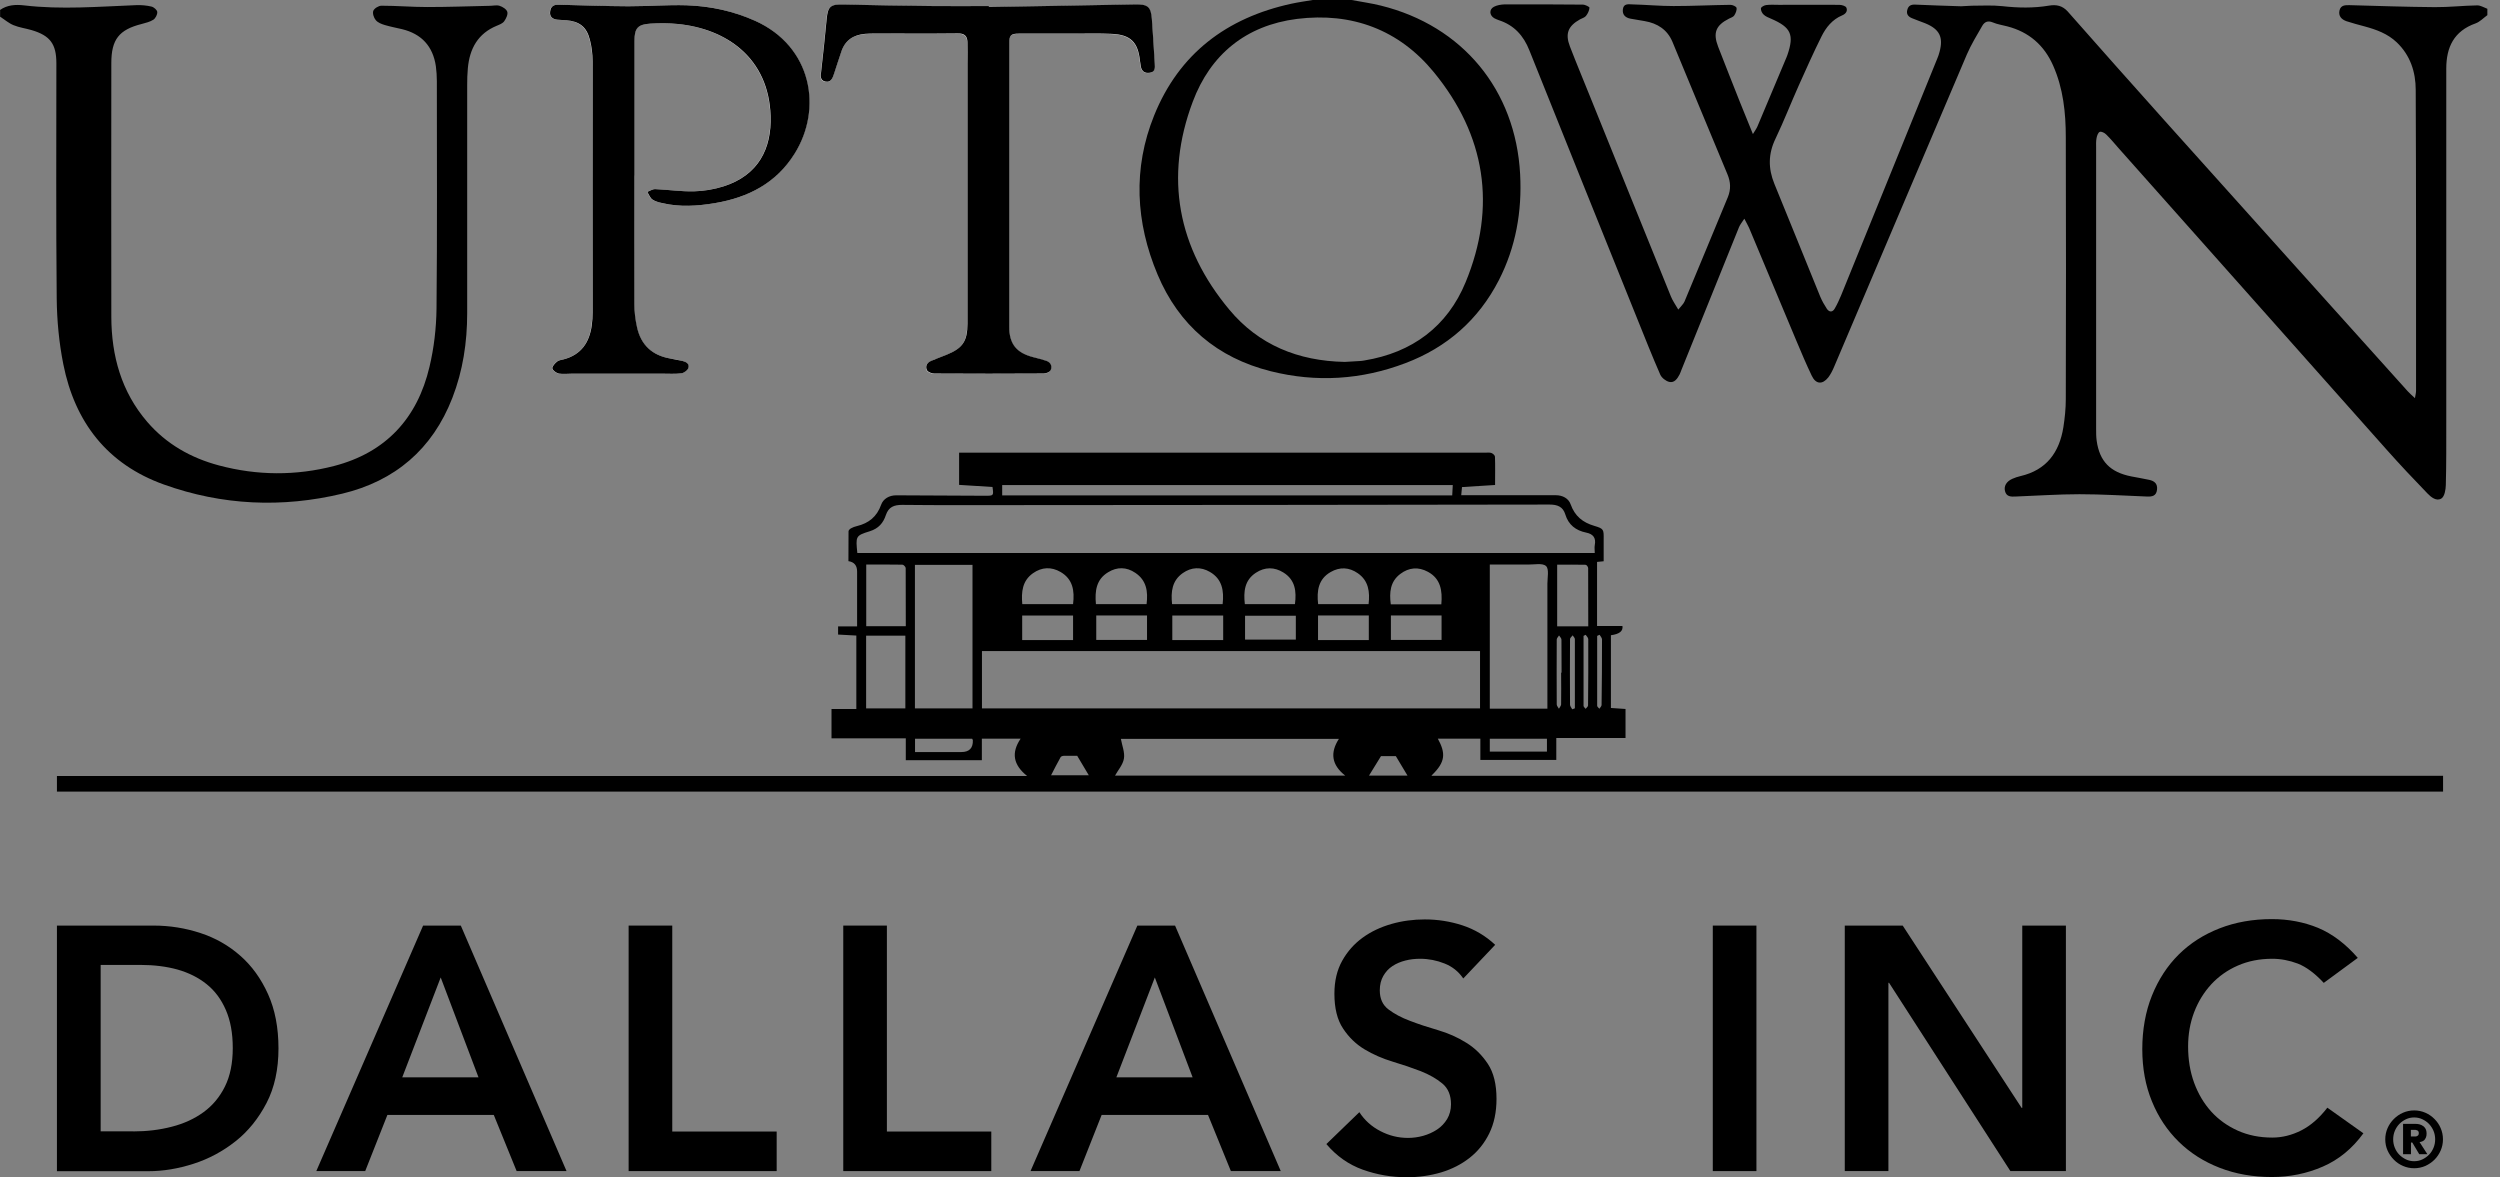 <svg width="189" height="89" viewBox="0 0 189 89" fill="none" xmlns="http://www.w3.org/2000/svg">
<rect x="0" y="0" width="189" height="89" fill="#808080" stroke="none"/>
<path d="M4.304 69.974H11.615C12.836 69.974 14.016 70.165 15.155 70.539C16.293 70.912 17.298 71.486 18.171 72.258C19.043 73.023 19.741 73.995 20.264 75.158C20.788 76.321 21.053 77.684 21.053 79.263C21.053 80.841 20.754 82.229 20.148 83.392C19.541 84.555 18.769 85.519 17.813 86.275C16.858 87.031 15.803 87.604 14.639 87.978C13.476 88.352 12.338 88.543 11.216 88.543H4.304V69.982V69.974ZM10.07 85.535C11.1 85.535 12.072 85.419 12.994 85.178C13.908 84.945 14.714 84.572 15.396 84.073C16.077 83.575 16.617 82.927 17.007 82.137C17.398 81.348 17.597 80.376 17.597 79.237C17.597 78.099 17.423 77.16 17.074 76.355C16.725 75.549 16.243 74.9 15.62 74.402C14.997 73.903 14.265 73.538 13.418 73.297C12.571 73.064 11.64 72.948 10.626 72.948H7.61V85.527H10.078L10.07 85.535Z" fill="black"/>
<path d="M31.979 69.974H34.837L42.83 88.535H39.058L37.33 84.289H29.287L27.609 88.535H23.912L31.987 69.974H31.979ZM36.175 81.448L33.317 73.895L30.409 81.448H36.175Z" fill="black"/>
<path d="M47.524 69.974H50.823V85.544H58.716V88.535H47.524V69.974Z" fill="black"/>
<path d="M63.751 69.974H67.049V85.544H74.942V88.535H63.751V69.974Z" fill="black"/>
<path d="M85.976 69.974H88.834L96.826 88.535H93.055L91.326 84.289H83.284L81.606 88.535H77.908L85.984 69.974H85.976ZM90.163 81.448L87.305 73.895L84.397 81.448H90.163Z" fill="black"/>
<path d="M110.61 73.953C110.261 73.447 109.796 73.073 109.206 72.84C108.624 72.607 108.001 72.483 107.362 72.483C106.979 72.483 106.605 72.524 106.248 72.616C105.891 72.707 105.567 72.84 105.276 73.031C104.985 73.222 104.753 73.472 104.578 73.779C104.404 74.086 104.312 74.444 104.312 74.867C104.312 75.499 104.528 75.981 104.969 76.313C105.409 76.645 105.949 76.936 106.597 77.177C107.245 77.426 107.951 77.659 108.724 77.883C109.488 78.108 110.203 78.423 110.851 78.831C111.499 79.229 112.039 79.761 112.48 80.426C112.92 81.09 113.136 81.971 113.136 83.076C113.136 84.073 112.953 84.937 112.588 85.685C112.222 86.433 111.723 87.047 111.109 87.529C110.485 88.02 109.771 88.385 108.948 88.634C108.126 88.875 107.262 89 106.356 89C105.201 89 104.096 88.809 103.025 88.427C101.961 88.044 101.039 87.397 100.274 86.491L102.767 84.081C103.166 84.696 103.697 85.17 104.354 85.51C105.01 85.851 105.7 86.026 106.439 86.026C106.821 86.026 107.204 85.976 107.594 85.868C107.976 85.76 108.325 85.602 108.641 85.394C108.957 85.186 109.206 84.921 109.405 84.597C109.596 84.272 109.696 83.899 109.696 83.483C109.696 82.802 109.48 82.278 109.04 81.913C108.599 81.547 108.059 81.24 107.411 80.982C106.763 80.733 106.057 80.492 105.284 80.26C104.512 80.027 103.806 79.719 103.157 79.329C102.509 78.939 101.969 78.415 101.537 77.759C101.097 77.102 100.881 76.222 100.881 75.125C100.881 74.161 101.08 73.33 101.471 72.632C101.861 71.934 102.376 71.353 103.016 70.888C103.656 70.422 104.387 70.082 105.201 69.849C106.016 69.616 106.863 69.508 107.719 69.508C108.699 69.508 109.646 69.658 110.56 69.957C111.474 70.256 112.305 70.746 113.036 71.428L110.627 73.97L110.61 73.953Z" fill="black"/>
<path d="M129.487 69.974H132.786V88.535H129.487V69.974Z" fill="black"/>
<path d="M139.465 69.974H143.844L152.834 83.757H152.883V69.974H156.182V88.535H151.986L142.814 74.302H142.764V88.535H139.465V69.974Z" fill="black"/>
<path d="M175.69 74.319C175.009 73.588 174.353 73.098 173.713 72.848C173.073 72.607 172.433 72.483 171.785 72.483C170.822 72.483 169.958 72.657 169.177 72.998C168.396 73.339 167.731 73.812 167.174 74.41C166.618 75.017 166.186 75.715 165.878 76.521C165.571 77.327 165.421 78.191 165.421 79.113C165.421 80.11 165.571 81.024 165.878 81.863C166.186 82.702 166.618 83.425 167.174 84.04C167.731 84.655 168.404 85.128 169.177 85.477C169.958 85.826 170.822 86.001 171.785 86.001C172.533 86.001 173.264 85.818 173.971 85.461C174.677 85.103 175.341 84.53 175.948 83.741L178.673 85.677C177.834 86.832 176.812 87.671 175.607 88.194C174.403 88.718 173.115 88.983 171.752 88.983C170.323 88.983 169.002 88.751 167.806 88.285C166.609 87.82 165.579 87.164 164.715 86.316C163.851 85.469 163.17 84.455 162.688 83.267C162.197 82.079 161.957 80.758 161.957 79.312C161.957 77.867 162.197 76.479 162.688 75.266C163.178 74.053 163.851 73.014 164.715 72.159C165.579 71.303 166.609 70.647 167.806 70.181C169.002 69.716 170.315 69.484 171.752 69.484C173.007 69.484 174.178 69.708 175.25 70.148C176.322 70.597 177.327 71.353 178.249 72.416L175.682 74.302L175.69 74.319Z" fill="black"/>
<path d="M108.242 58.649H184.696V59.846H4.304V58.666H77.651C76.595 57.818 76.438 56.913 77.16 55.841H74.228V57.469H68.478V55.816H62.862V53.598H64.739V48.048C64.291 48.023 63.842 47.998 63.36 47.973V47.358H64.797C64.797 46.677 64.797 46.004 64.797 45.339C64.797 44.625 64.797 43.918 64.797 43.204C64.797 42.75 64.579 42.489 64.141 42.423C64.141 41.675 64.141 40.919 64.149 40.163C64.149 40.088 64.257 39.98 64.341 39.939C64.473 39.864 64.631 39.806 64.781 39.773C65.678 39.556 66.293 39.066 66.617 38.152C66.775 37.712 67.224 37.446 67.747 37.446C69.99 37.454 72.234 37.471 74.477 37.479C75.125 37.479 75.125 37.479 75.033 36.815C74.203 36.765 73.363 36.715 72.508 36.657V34.222H73.056C86.133 34.222 99.211 34.222 112.288 34.222C112.446 34.222 112.621 34.197 112.754 34.247C112.87 34.289 113.02 34.43 113.02 34.53C113.045 35.219 113.028 35.909 113.028 36.665C112.156 36.723 111.366 36.765 110.527 36.823C110.51 36.998 110.494 37.189 110.469 37.438H111.026C113.219 37.438 115.421 37.438 117.614 37.438C118.138 37.438 118.586 37.679 118.744 38.136C119.06 39.016 119.65 39.498 120.53 39.756C121.253 39.972 121.245 40.022 121.237 40.786C121.237 41.326 121.237 41.858 121.237 42.431C121.062 42.448 120.921 42.464 120.738 42.481V47.325H122.657C122.718 47.707 122.428 47.94 121.785 48.023V53.523C122.126 53.548 122.491 53.573 122.89 53.598V55.791H117.656V57.453H111.915V55.841H108.699C109.281 56.913 109.322 57.586 108.226 58.624L108.242 58.649ZM64.822 41.808H120.564C120.564 41.584 120.53 41.393 120.564 41.218C120.672 40.661 120.447 40.371 119.907 40.263C119.135 40.105 118.578 39.681 118.337 38.892C118.163 38.31 117.747 38.144 117.141 38.144C103.714 38.169 90.296 38.177 76.87 38.186C73.978 38.186 71.087 38.202 68.204 38.169C67.581 38.169 67.182 38.327 66.974 38.933C66.775 39.54 66.418 39.955 65.753 40.163C64.673 40.495 64.689 40.545 64.814 41.808H64.822ZM74.236 53.556H111.89V49.219H74.236V53.556ZM116.983 53.565V52.983C116.983 50.033 116.983 47.084 116.983 44.134C116.983 43.669 117.124 43.021 116.883 42.797C116.625 42.547 115.994 42.689 115.52 42.68C114.565 42.672 113.601 42.68 112.629 42.68V53.573H116.991L116.983 53.565ZM69.168 53.556H73.521V42.705H69.168V53.556ZM101.695 58.633C100.657 57.818 100.549 56.896 101.222 55.858H84.738C84.829 56.364 85.045 56.88 84.97 57.345C84.895 57.81 84.522 58.225 84.297 58.633H101.687H101.695ZM75.765 36.673V37.454H109.788C109.804 37.189 109.821 36.948 109.829 36.673H75.756H75.765ZM68.445 53.556V48.056H65.479V53.556H68.445ZM68.478 47.342C68.478 45.871 68.478 44.409 68.47 42.946C68.47 42.855 68.312 42.689 68.221 42.689C67.315 42.672 66.401 42.68 65.487 42.68V47.342H68.478ZM120.073 47.342C120.073 45.846 120.073 44.392 120.065 42.946C120.065 42.855 119.941 42.697 119.874 42.697C119.16 42.68 118.437 42.689 117.722 42.689V47.35H120.082L120.073 47.342ZM108.965 45.68C109.056 44.641 108.907 43.744 107.951 43.229C107.237 42.838 106.514 42.897 105.866 43.387C105.093 43.968 105.027 44.791 105.143 45.688H108.965V45.68ZM81.124 45.672C81.248 44.658 81.107 43.785 80.185 43.245C79.487 42.838 78.764 42.863 78.091 43.337C77.285 43.91 77.202 44.749 77.285 45.672H81.115H81.124ZM82.852 45.672H86.682C86.798 44.716 86.682 43.877 85.826 43.304C85.161 42.855 84.447 42.847 83.774 43.262C82.877 43.802 82.76 44.675 82.852 45.672ZM99.651 45.672H103.465C103.573 44.741 103.465 43.902 102.651 43.337C101.994 42.88 101.288 42.847 100.598 43.245C99.668 43.777 99.535 44.658 99.651 45.68V45.672ZM92.431 45.672C92.548 44.65 92.39 43.769 91.468 43.237C90.786 42.838 90.063 42.871 89.415 43.328C88.601 43.902 88.51 44.741 88.609 45.672H92.431ZM97.898 45.672C98.023 44.708 97.923 43.844 97.034 43.287C96.345 42.855 95.622 42.855 94.94 43.304C94.085 43.868 94.002 44.724 94.11 45.672H97.898ZM77.277 48.388H81.124V46.535H77.277V48.388ZM88.626 48.388H92.473V46.535H88.626V48.388ZM99.643 48.388H103.482V46.527H99.643V48.388ZM108.982 48.38V46.527H105.152V48.38H108.982ZM82.877 46.527V48.38H86.715V46.527H82.877ZM94.126 48.355H97.965V46.552H94.126V48.355ZM69.176 56.855C70.007 56.855 70.771 56.855 71.544 56.855C71.918 56.855 72.3 56.855 72.674 56.855C73.283 56.855 73.574 56.553 73.546 55.949C73.546 55.949 73.521 55.899 73.496 55.849H69.176V56.855ZM116.949 56.821V55.849H112.629V56.821H116.949ZM81.431 57.137C81.182 57.137 80.824 57.137 80.467 57.137C80.367 57.137 80.226 57.17 80.185 57.237C79.919 57.702 79.686 58.184 79.462 58.608H82.312C82.046 58.159 81.772 57.694 81.431 57.129V57.137ZM103.498 58.633H106.406C106.132 58.176 105.841 57.694 105.525 57.162H104.404C104.08 57.694 103.781 58.176 103.498 58.633ZM118.86 53.623C118.927 53.598 118.993 53.573 119.06 53.548C119.06 51.803 119.06 50.058 119.06 48.314C119.06 48.222 118.952 48.131 118.894 48.031C118.827 48.123 118.694 48.222 118.694 48.314C118.686 49.967 118.678 51.62 118.694 53.274C118.694 53.39 118.802 53.506 118.86 53.623ZM119.891 47.981C119.833 48.014 119.774 48.039 119.716 48.073C119.716 49.834 119.716 51.595 119.716 53.365C119.716 53.44 119.824 53.515 119.874 53.589C119.941 53.506 120.057 53.415 120.057 53.332C120.073 51.662 120.082 49.992 120.073 48.322C120.073 48.214 119.949 48.097 119.874 47.989L119.891 47.981ZM120.929 47.989C120.871 48.014 120.805 48.048 120.746 48.073C120.746 49.834 120.746 51.595 120.746 53.357C120.746 53.432 120.854 53.506 120.913 53.581C120.971 53.49 121.079 53.39 121.079 53.299C121.104 51.645 121.112 49.992 121.112 48.339C121.112 48.222 120.996 48.106 120.929 47.989ZM118.021 50.856C118.021 50.856 118.038 50.856 118.055 50.856C118.055 50.025 118.055 49.186 118.046 48.355C118.046 48.247 117.93 48.147 117.863 48.039C117.805 48.139 117.689 48.247 117.689 48.347C117.681 49.984 117.681 51.62 117.689 53.257C117.689 53.365 117.797 53.473 117.855 53.581C117.913 53.473 118.013 53.365 118.021 53.257C118.038 52.451 118.021 51.654 118.021 50.848V50.856Z" fill="black"/>
<path d="M47.948 13.277C47.948 9.879 47.948 6.489 47.948 3.091C47.948 2.135 48.189 1.844 49.161 1.786C49.834 1.745 50.523 1.745 51.196 1.811C54.91 2.169 58.1 4.395 58.242 8.765C58.325 11.233 57.32 13.252 54.678 14.091C53.963 14.315 53.199 14.448 52.451 14.465C51.479 14.49 50.507 14.34 49.526 14.299C49.327 14.299 49.127 14.432 48.92 14.507C49.044 14.698 49.127 14.955 49.302 15.08C49.51 15.229 49.792 15.287 50.05 15.354C51.379 15.67 52.717 15.578 54.046 15.354C56.547 14.939 58.657 13.85 60.045 11.632C62.18 8.217 61.374 3.506 57.062 1.57C55.409 0.831 53.672 0.449 51.877 0.399C50.415 0.357 48.945 0.474 47.482 0.474C45.729 0.474 43.976 0.415 42.231 0.357C41.849 0.349 41.625 0.482 41.575 0.864C41.525 1.271 41.758 1.446 42.115 1.487C42.331 1.512 42.556 1.512 42.78 1.529C43.777 1.62 44.317 2.027 44.574 2.991C44.716 3.523 44.782 4.079 44.782 4.628C44.799 10.959 44.79 17.298 44.782 23.629C44.782 23.945 44.766 24.261 44.724 24.576C44.558 25.881 43.935 26.82 42.589 27.169C42.422 27.21 42.223 27.235 42.099 27.335C41.941 27.468 41.716 27.7 41.741 27.85C41.766 28.008 42.04 28.207 42.231 28.24C42.547 28.307 42.888 28.249 43.22 28.249C45.488 28.249 47.765 28.249 50.033 28.249C50.523 28.249 51.014 28.282 51.495 28.224C51.686 28.199 51.961 27.999 52.019 27.825C52.127 27.509 51.853 27.351 51.57 27.285C51.263 27.21 50.955 27.152 50.64 27.102C49.277 26.861 48.429 26.072 48.139 24.726C48.014 24.161 47.939 23.571 47.939 22.989C47.923 19.749 47.931 16.517 47.931 13.277H47.948Z" fill="white"/>
<path d="M74.743 0.532C74.743 0.532 74.743 0.49 74.743 0.474C73.322 0.474 71.901 0.49 70.48 0.474C68.237 0.449 65.994 0.415 63.759 0.357C62.77 0.332 62.571 0.49 62.479 1.462C62.355 2.783 62.213 4.096 62.064 5.417C62.031 5.749 61.964 6.098 62.38 6.181C62.812 6.273 62.928 5.924 63.036 5.592C63.21 5.035 63.401 4.487 63.584 3.93C63.875 3.058 64.507 2.642 65.387 2.576C65.636 2.559 65.894 2.551 66.143 2.551C68.229 2.551 70.314 2.567 72.4 2.542C72.898 2.542 73.106 2.733 73.122 3.182C73.139 3.73 73.122 4.287 73.122 4.836C73.122 11.391 73.122 17.946 73.122 24.502C73.122 25.806 72.757 26.346 71.544 26.836C71.145 26.994 70.746 27.135 70.356 27.31C70.04 27.443 69.924 27.734 70.065 28.008C70.14 28.157 70.43 28.257 70.63 28.257C73.372 28.274 76.122 28.274 78.864 28.257C79.055 28.257 79.354 28.149 79.412 28.008C79.553 27.709 79.42 27.41 79.079 27.293C78.772 27.185 78.448 27.11 78.124 27.027C76.836 26.703 76.28 26.039 76.28 24.709C76.28 17.572 76.28 10.427 76.28 3.29C76.28 2.684 76.404 2.559 77.002 2.559C78.39 2.559 79.786 2.559 81.173 2.559C82.12 2.559 83.068 2.542 84.015 2.576C85.452 2.634 86.017 3.199 86.167 4.619C86.175 4.728 86.208 4.836 86.216 4.944C86.266 5.367 86.482 5.575 86.914 5.517C87.346 5.45 87.297 5.11 87.28 4.819C87.222 3.697 87.155 2.584 87.064 1.462C86.989 0.523 86.74 0.324 85.809 0.349C82.112 0.424 78.423 0.482 74.726 0.548L74.743 0.532Z" fill="white"/>
<path d="M188.053 1.138C187.754 1.354 187.48 1.653 187.148 1.77C185.519 2.351 184.938 3.564 184.938 5.193C184.938 14.116 184.938 23.039 184.938 31.971C184.938 33.533 184.946 35.095 184.904 36.665C184.896 37.014 184.813 37.521 184.58 37.679C184.206 37.928 183.783 37.587 183.509 37.297C182.453 36.208 181.415 35.103 180.41 33.973C173.663 26.388 166.925 18.802 160.178 11.216C159.863 10.859 159.564 10.493 159.223 10.161C159.107 10.045 158.866 9.92 158.741 9.97C158.616 10.02 158.533 10.261 158.5 10.435C158.45 10.685 158.467 10.942 158.467 11.191C158.467 18.27 158.467 25.349 158.467 32.419C158.467 32.719 158.467 33.026 158.508 33.317C158.725 34.879 159.53 35.701 161.126 36.017C161.574 36.108 162.023 36.175 162.472 36.275C162.87 36.358 163.128 36.565 163.07 37.031C163.012 37.496 162.704 37.554 162.314 37.538C160.611 37.471 158.907 37.363 157.204 37.363C155.592 37.363 153.989 37.479 152.377 37.538C152.036 37.554 151.687 37.562 151.579 37.13C151.48 36.748 151.687 36.399 152.128 36.2C152.327 36.108 152.543 36.042 152.751 35.992C154.712 35.535 155.684 34.206 155.991 32.303C156.099 31.605 156.174 30.891 156.174 30.184C156.19 23.579 156.199 16.982 156.174 10.377C156.174 8.524 155.983 6.688 155.218 4.96C154.537 3.415 153.39 2.418 151.754 1.994C151.388 1.894 151.006 1.844 150.657 1.695C150.283 1.537 150.034 1.653 149.859 1.952C149.452 2.659 149.02 3.365 148.696 4.113C145.34 11.989 142 19.874 138.651 27.75C138.535 28.024 138.394 28.299 138.219 28.531C137.779 29.088 137.28 29.055 136.973 28.415C136.558 27.551 136.184 26.662 135.81 25.773C134.613 22.923 133.425 20.073 132.229 17.223C132.146 17.032 132.03 16.849 131.872 16.534C131.689 16.816 131.548 16.982 131.473 17.165C130.019 20.763 128.573 24.36 127.119 27.958C127.069 28.074 127.036 28.199 126.978 28.307C126.812 28.622 126.587 28.963 126.197 28.872C125.939 28.814 125.624 28.564 125.516 28.323C124.909 26.936 124.353 25.532 123.788 24.128C121.062 17.356 118.329 10.585 115.62 3.805C115.18 2.692 114.465 1.903 113.319 1.529C113.203 1.487 113.078 1.437 112.97 1.379C112.596 1.163 112.563 0.715 112.937 0.515C113.169 0.39 113.477 0.341 113.751 0.332C115.72 0.324 117.689 0.332 119.658 0.349C119.841 0.349 120.165 0.515 120.165 0.582C120.148 0.798 120.04 1.03 119.899 1.205C119.799 1.329 119.608 1.379 119.451 1.462C118.545 1.969 118.312 2.542 118.686 3.514C119.185 4.811 119.725 6.09 120.24 7.378C122.267 12.388 124.286 17.406 126.322 22.416C126.446 22.724 126.646 23.006 126.878 23.405C127.094 23.139 127.26 22.989 127.344 22.807C128.449 20.173 129.529 17.539 130.625 14.905C130.866 14.315 130.841 13.759 130.592 13.169C129.196 9.837 127.825 6.497 126.438 3.165C126.047 2.235 125.3 1.761 124.336 1.595C123.979 1.529 123.621 1.479 123.264 1.412C122.874 1.338 122.633 1.105 122.691 0.69C122.749 0.249 123.123 0.324 123.397 0.332C124.436 0.357 125.474 0.457 126.521 0.457C127.958 0.457 129.396 0.382 130.825 0.366C130.983 0.366 131.265 0.49 131.282 0.598C131.315 0.773 131.215 1.005 131.107 1.171C131.032 1.288 130.85 1.338 130.708 1.412C129.711 1.919 129.487 2.484 129.894 3.539C130.434 4.935 130.991 6.331 131.539 7.719C131.847 8.491 132.162 9.264 132.52 10.136C132.678 9.879 132.786 9.729 132.86 9.563C133.6 7.818 134.331 6.073 135.062 4.329C135.087 4.271 135.112 4.212 135.129 4.154C135.652 2.625 135.403 2.069 133.907 1.421C133.708 1.329 133.483 1.255 133.334 1.105C133.209 0.997 133.11 0.781 133.126 0.631C133.143 0.523 133.375 0.399 133.525 0.382C133.832 0.341 134.156 0.366 134.464 0.366C135.993 0.366 137.521 0.357 139.05 0.366C139.233 0.366 139.524 0.449 139.582 0.573C139.698 0.823 139.549 1.047 139.266 1.163C138.527 1.471 138.045 2.069 137.704 2.758C137.098 3.971 136.549 5.209 135.993 6.447C135.394 7.785 134.863 9.156 134.231 10.477C133.675 11.623 133.666 12.729 134.14 13.892C135.311 16.733 136.45 19.591 137.613 22.433C137.746 22.748 137.92 23.056 138.111 23.347C138.294 23.613 138.543 23.621 138.709 23.322C138.892 23.006 139.042 22.674 139.183 22.341C141.609 16.368 144.035 10.394 146.461 4.42C146.528 4.262 146.586 4.096 146.627 3.93C146.935 2.808 146.627 2.202 145.547 1.761C145.215 1.628 144.866 1.512 144.534 1.371C144.26 1.255 144.102 1.063 144.193 0.739C144.276 0.424 144.484 0.332 144.8 0.349C145.946 0.399 147.101 0.44 148.256 0.474C148.522 0.474 148.788 0.432 149.062 0.432C149.834 0.432 150.607 0.382 151.372 0.465C152.56 0.598 153.731 0.623 154.911 0.424C155.459 0.332 155.916 0.424 156.315 0.864C158.749 3.622 161.184 6.373 163.643 9.114C169.766 15.944 175.898 22.765 182.03 29.586C182.171 29.744 182.337 29.877 182.57 30.101C182.611 29.844 182.653 29.694 182.653 29.545C182.653 21.959 182.661 14.382 182.628 6.796C182.628 5.45 182.221 4.179 181.191 3.199C180.501 2.542 179.645 2.235 178.756 1.994C178.299 1.869 177.842 1.753 177.394 1.604C177.02 1.471 176.762 1.213 176.87 0.773C176.97 0.382 177.31 0.382 177.635 0.39C179.778 0.449 181.922 0.523 184.074 0.54C185.145 0.548 186.217 0.424 187.289 0.407C187.538 0.407 187.796 0.573 188.045 0.665V1.138H188.053Z" fill="black"/>
<path d="M0 0.756C0.548 0.366 1.188 0.332 1.82 0.407C4.644 0.739 7.461 0.498 10.286 0.39C10.676 0.374 11.075 0.407 11.457 0.498C11.632 0.54 11.881 0.756 11.889 0.906C11.906 1.097 11.756 1.379 11.599 1.487C11.341 1.653 11.025 1.728 10.718 1.811C8.998 2.243 8.416 2.983 8.416 4.769C8.416 11.166 8.4 17.564 8.416 23.962C8.425 26.894 9.173 29.62 11.133 31.896C12.579 33.574 14.432 34.621 16.55 35.186C19.45 35.959 22.366 35.975 25.258 35.228C29.171 34.214 31.555 31.622 32.469 27.734C32.81 26.305 32.984 24.801 33.001 23.33C33.059 17.597 33.026 11.864 33.026 6.132C33.026 5.758 33.001 5.376 32.951 5.002C32.727 3.49 31.863 2.559 30.384 2.202C29.952 2.102 29.52 2.019 29.096 1.894C28.847 1.82 28.564 1.712 28.407 1.52C28.257 1.346 28.149 1.005 28.224 0.814C28.299 0.631 28.623 0.432 28.839 0.432C29.994 0.432 31.14 0.532 32.295 0.532C33.873 0.532 35.444 0.474 37.022 0.44C37.272 0.44 37.546 0.366 37.77 0.44C38.003 0.515 38.294 0.698 38.352 0.897C38.41 1.097 38.26 1.404 38.119 1.604C38.003 1.77 37.762 1.861 37.562 1.944C36.125 2.534 35.502 3.681 35.369 5.16C35.328 5.583 35.319 6.007 35.319 6.439C35.319 12.188 35.319 17.938 35.319 23.687C35.319 25.881 34.995 28.033 34.197 30.085C32.694 33.957 29.86 36.366 25.872 37.322C21.336 38.41 16.8 38.211 12.396 36.632C8.117 35.103 5.658 31.921 4.786 27.534C4.462 25.906 4.304 24.219 4.287 22.557C4.229 16.634 4.262 10.71 4.262 4.786C4.262 3.332 3.797 2.692 2.393 2.277C1.944 2.144 1.462 2.085 1.022 1.903C0.656 1.753 0.349 1.479 0.008 1.263C0.008 1.105 0.008 0.947 0.008 0.789L0 0.756Z" fill="black"/>
<path d="M102.177 0C102.917 0.141 103.664 0.241 104.396 0.424C110.569 1.952 114.582 6.796 114.922 13.169C115.072 15.977 114.598 18.677 113.311 21.186C111.773 24.178 109.389 26.263 106.257 27.451C102.933 28.714 99.519 28.93 96.07 28.066C92.024 27.052 89.125 24.593 87.513 20.755C85.851 16.808 85.635 12.729 87.255 8.724C89.141 4.055 92.739 1.346 97.624 0.282C98.156 0.166 98.704 0.091 99.244 0C100.225 0 101.205 0 102.186 0L102.177 0ZM101.67 27.36C101.994 27.343 102.402 27.318 102.809 27.293C102.917 27.293 103.025 27.268 103.141 27.252C106.763 26.662 109.422 24.684 110.801 21.336C113.161 15.62 112.305 10.219 108.4 5.459C105.766 2.243 102.202 0.914 98.056 1.429C94.193 1.919 91.509 4.121 90.171 7.694C88.02 13.418 89.033 18.735 92.938 23.413C95.148 26.064 98.123 27.293 101.662 27.36H101.67Z" fill="black"/>
<path d="M47.948 13.277C47.948 16.517 47.94 19.749 47.956 22.989C47.956 23.571 48.031 24.153 48.156 24.726C48.447 26.072 49.294 26.861 50.657 27.102C50.964 27.16 51.28 27.218 51.587 27.285C51.87 27.351 52.144 27.509 52.036 27.825C51.978 27.999 51.703 28.199 51.512 28.224C51.031 28.282 50.54 28.249 50.05 28.249C47.782 28.249 45.505 28.249 43.237 28.249C42.905 28.249 42.564 28.299 42.248 28.24C42.057 28.199 41.783 28.008 41.758 27.85C41.733 27.7 41.958 27.468 42.116 27.335C42.24 27.235 42.431 27.21 42.606 27.169C43.943 26.82 44.567 25.881 44.741 24.576C44.783 24.261 44.799 23.945 44.799 23.629C44.799 17.298 44.799 10.959 44.799 4.628C44.799 4.079 44.733 3.523 44.592 2.991C44.342 2.019 43.794 1.612 42.797 1.529C42.581 1.512 42.356 1.512 42.132 1.487C41.775 1.446 41.534 1.271 41.592 0.864C41.642 0.482 41.858 0.341 42.248 0.357C44.002 0.407 45.755 0.465 47.499 0.474C48.962 0.474 50.432 0.357 51.895 0.399C53.689 0.457 55.426 0.831 57.079 1.57C61.391 3.506 62.205 8.217 60.062 11.632C58.674 13.85 56.564 14.93 54.063 15.354C52.734 15.578 51.396 15.67 50.067 15.354C49.809 15.296 49.527 15.229 49.319 15.08C49.145 14.955 49.061 14.706 48.937 14.507C49.136 14.432 49.344 14.29 49.543 14.299C50.515 14.34 51.496 14.49 52.468 14.465C53.216 14.448 53.98 14.315 54.695 14.091C57.337 13.252 58.342 11.233 58.259 8.765C58.118 4.387 54.927 2.168 51.213 1.811C50.54 1.745 49.859 1.745 49.178 1.786C48.206 1.844 47.965 2.135 47.965 3.091C47.965 6.489 47.965 9.879 47.965 13.277H47.948Z" fill="black"/>
<path d="M74.743 0.532C78.44 0.465 82.129 0.407 85.826 0.332C86.765 0.316 87.014 0.507 87.081 1.446C87.164 2.559 87.23 3.681 87.297 4.802C87.313 5.093 87.363 5.442 86.931 5.5C86.499 5.567 86.275 5.351 86.233 4.927C86.225 4.819 86.192 4.711 86.183 4.603C86.034 3.182 85.469 2.617 84.032 2.559C83.084 2.517 82.137 2.542 81.19 2.542C79.803 2.542 78.407 2.542 77.019 2.542C76.421 2.542 76.296 2.667 76.296 3.274C76.296 10.411 76.296 17.556 76.296 24.693C76.296 26.022 76.853 26.687 78.141 27.011C78.465 27.094 78.781 27.169 79.096 27.277C79.437 27.393 79.57 27.692 79.429 27.991C79.362 28.132 79.072 28.24 78.88 28.24C76.139 28.257 73.388 28.257 70.647 28.24C70.447 28.24 70.156 28.132 70.082 27.991C69.941 27.717 70.057 27.426 70.373 27.293C70.763 27.127 71.162 26.977 71.561 26.82C72.774 26.329 73.139 25.789 73.139 24.485C73.139 17.93 73.139 11.374 73.139 4.819C73.139 4.271 73.156 3.714 73.139 3.166C73.123 2.717 72.907 2.517 72.416 2.526C70.331 2.551 68.246 2.534 66.16 2.534C65.911 2.534 65.653 2.542 65.404 2.559C64.515 2.634 63.884 3.049 63.601 3.913C63.418 4.47 63.227 5.018 63.053 5.575C62.945 5.907 62.82 6.256 62.396 6.165C61.981 6.073 62.039 5.725 62.081 5.401C62.23 4.079 62.371 2.767 62.496 1.446C62.587 0.474 62.787 0.316 63.776 0.341C66.019 0.399 68.262 0.432 70.497 0.457C71.918 0.474 73.339 0.457 74.759 0.457C74.759 0.474 74.759 0.499 74.759 0.515L74.743 0.532Z" fill="black"/>
<path d="M180.326 86.133C180.326 85.834 180.384 85.552 180.501 85.286C180.617 85.02 180.775 84.796 180.974 84.597C181.174 84.397 181.398 84.239 181.664 84.123C181.93 84.007 182.212 83.948 182.511 83.948C182.81 83.948 183.093 84.007 183.359 84.123C183.625 84.239 183.849 84.397 184.048 84.597C184.248 84.796 184.406 85.028 184.514 85.286C184.63 85.552 184.688 85.834 184.688 86.133C184.688 86.433 184.63 86.715 184.514 86.981C184.397 87.247 184.239 87.48 184.048 87.671C183.857 87.862 183.616 88.028 183.359 88.144C183.093 88.26 182.81 88.319 182.511 88.319C182.212 88.319 181.93 88.26 181.664 88.144C181.398 88.028 181.165 87.87 180.974 87.671C180.775 87.471 180.617 87.239 180.501 86.981C180.384 86.723 180.326 86.433 180.326 86.133ZM180.924 86.133C180.924 86.358 180.966 86.574 181.049 86.773C181.132 86.973 181.24 87.147 181.39 87.297C181.539 87.446 181.705 87.563 181.896 87.654C182.088 87.745 182.295 87.787 182.511 87.787C182.727 87.787 182.935 87.745 183.126 87.654C183.317 87.563 183.483 87.446 183.633 87.297C183.782 87.147 183.89 86.973 183.974 86.773C184.057 86.574 184.098 86.358 184.098 86.133C184.098 85.909 184.057 85.693 183.974 85.494C183.89 85.294 183.774 85.12 183.633 84.97C183.492 84.821 183.317 84.704 183.126 84.613C182.935 84.522 182.727 84.48 182.511 84.48C182.295 84.48 182.088 84.522 181.896 84.613C181.705 84.704 181.539 84.821 181.39 84.97C181.248 85.12 181.132 85.294 181.049 85.494C180.966 85.693 180.924 85.909 180.924 86.133ZM181.672 84.962H182.478C182.545 84.962 182.628 84.962 182.736 84.97C182.844 84.979 182.952 85.004 183.06 85.053C183.168 85.103 183.259 85.17 183.334 85.278C183.409 85.377 183.45 85.519 183.45 85.701C183.45 85.818 183.434 85.918 183.4 85.992C183.367 86.067 183.326 86.133 183.284 86.183C183.234 86.233 183.176 86.266 183.118 86.291C183.051 86.316 182.985 86.333 182.918 86.341L183.508 87.255H182.893L182.37 86.374H182.27V87.255H181.672V84.962ZM182.262 85.918H182.503C182.503 85.918 182.578 85.918 182.619 85.918C182.661 85.918 182.702 85.901 182.736 85.884C182.769 85.868 182.802 85.843 182.827 85.809C182.852 85.776 182.86 85.726 182.86 85.668C182.86 85.61 182.852 85.56 182.827 85.527C182.802 85.494 182.777 85.469 182.736 85.452C182.702 85.436 182.661 85.427 182.619 85.419C182.578 85.411 182.536 85.419 182.503 85.419H182.262V85.909V85.918Z" fill="black"/>
</svg>
